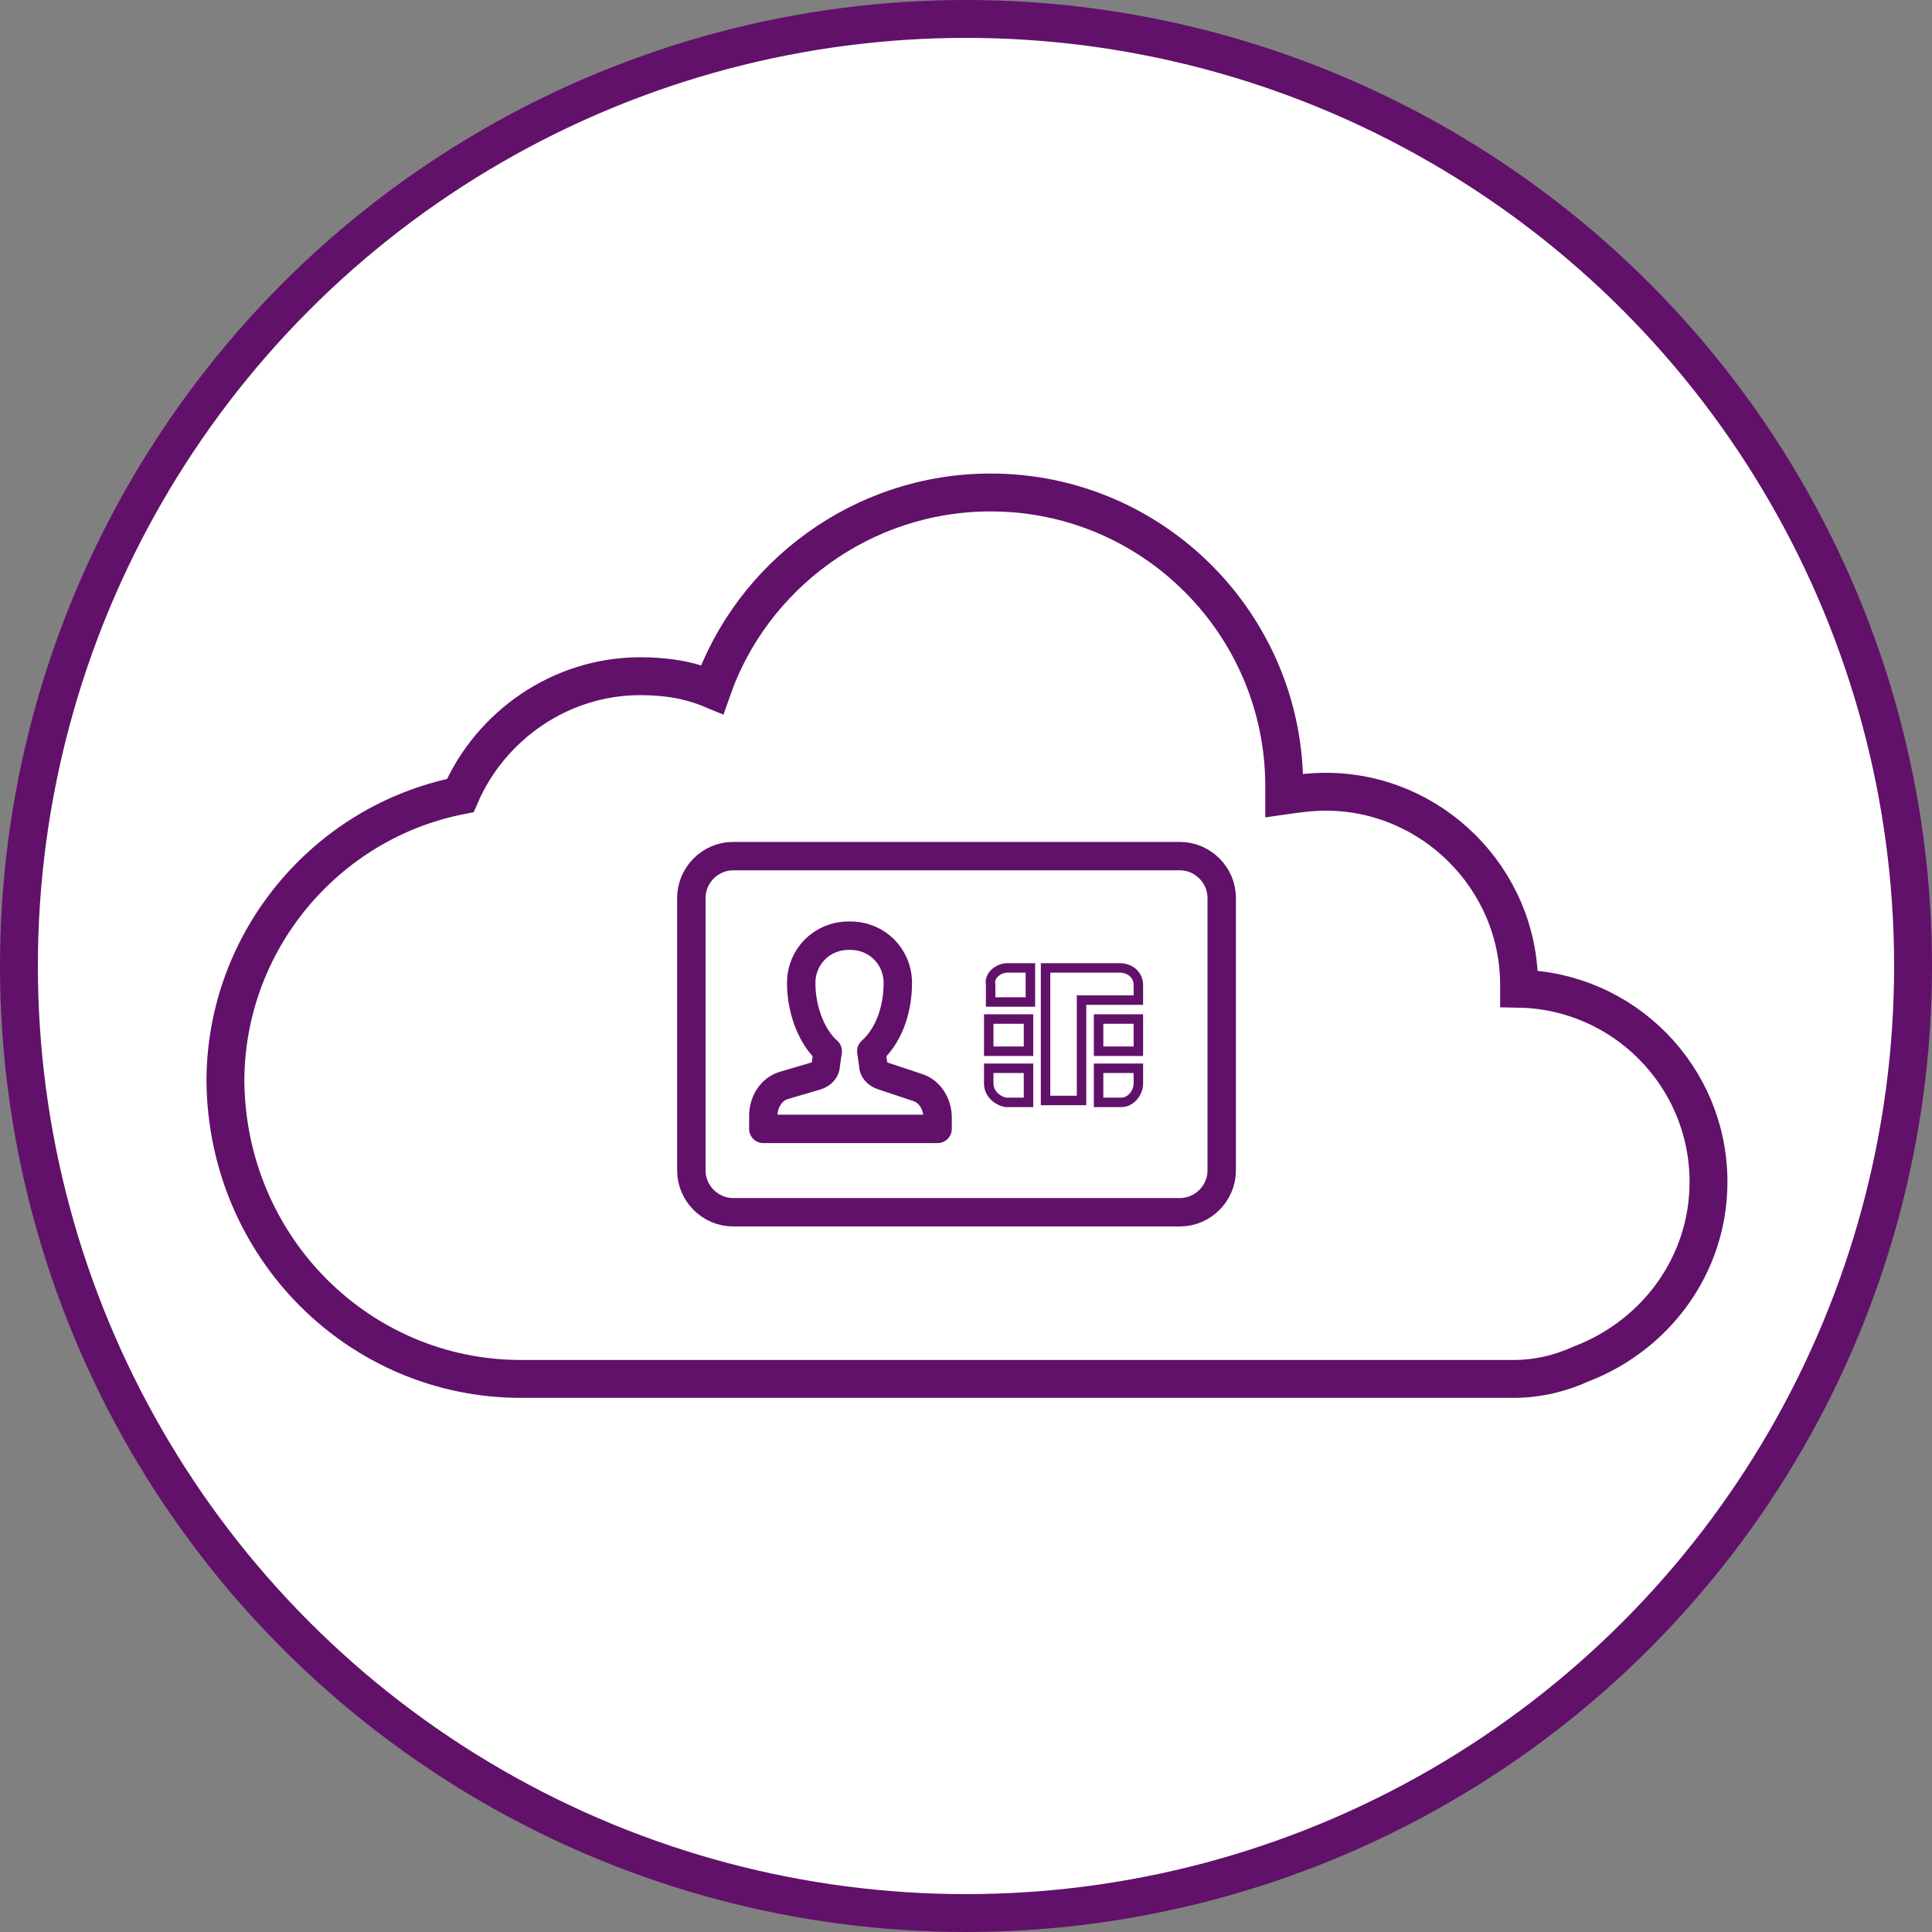 <?xml version="1.0" encoding="utf-8"?>
<!-- Generator: Adobe Illustrator 27.7.0, SVG Export Plug-In . SVG Version: 6.00 Build 0)  -->
<svg version="1.1" id="a" xmlns="http://www.w3.org/2000/svg" xmlns:xlink="http://www.w3.org/1999/xlink" x="0px" y="0px"
	 width="102px" height="102px" viewBox="0 0 102 102" style="enable-background:new 0 0 102 102;" xml:space="preserve">
<rect x="0" y="0" width="102" height="102" fill="#808080" stroke="none"/>
<style type="text/css">
	.st0{fill:#FFFFFF;stroke:#61116A;stroke-width:2;stroke-miterlimit:10;}
	.st1{fill:#FFFFFF;stroke:#61116A;stroke-width:1.5;stroke-linecap:round;stroke-linejoin:round;}
	.st2{fill:none;stroke:#61116A;stroke-width:1.5;stroke-linecap:round;stroke-linejoin:round;}
	.st3{fill:none;stroke:#61116A;stroke-width:0.5;stroke-miterlimit:10;}
</style>
<circle class="st0" cx="51" cy="51" r="50"/>
<path class="st0" d="M27.5,72.8h52.4c1.3,0,2.5-0.3,3.6-0.8c3.9-1.5,6.7-5.2,6.7-9.6c0-5.6-4.5-10.1-10-10.2v-0.2
	c0-5.6-4.6-10.2-10.2-10.2c-0.8,0-1.5,0.1-2.2,0.2v-0.5C67.8,33,60.9,26,52.3,26c-6.8,0-12.6,4.4-14.7,10.4
	c-1.2-0.5-2.4-0.7-3.8-0.7c-4.2,0-7.9,2.6-9.5,6.3c-7.1,1.4-12.4,7.7-12.4,15.1C12,65.9,19,72.8,27.5,72.8
	C27.5,72.8,27.5,72.8,27.5,72.8z"/>
<path class="st1" d="M52.8,45.2h9.5c1.2,0,2.2,1,2.2,2.2v14.4c0,1.2-1,2.2-2.2,2.2H38.7c-1.2,0-2.2-1-2.2-2.2V47.4
	c0-1.2,1-2.2,2.2-2.2h16.6"/>
<path class="st2" d="M48.4,57.4C48.4,57.4,48.4,57.4,48.4,57.4l-1.8-0.6c-0.3-0.1-0.5-0.3-0.5-0.6L46,55.5c0.8-0.7,1.4-2,1.4-3.6
	c0-1.4-1.1-2.5-2.5-2.5h-0.1c-1.4,0-2.5,1.1-2.5,2.5c0,1.5,0.6,2.9,1.4,3.6l-0.1,0.7c0,0.3-0.2,0.5-0.5,0.6l-1.7,0.5c0,0,0,0,0,0
	c-0.7,0.2-1.1,0.9-1.1,1.6v0.7h9.2V59C49.5,58.3,49.1,57.6,48.4,57.4L48.4,57.4L48.4,57.4z"/>
<path class="st3" d="M52.2,57.2v-0.8h2.1v1.8h-1.2C52.6,58.1,52.2,57.7,52.2,57.2"/>
<path class="st3" d="M53.2,51.1h1.2v1.8h-2.1V52C52.2,51.5,52.7,51.1,53.2,51.1"/>
<rect x="52.2" y="53.8" class="st3" width="2.1" height="1.7"/>
<path class="st3" d="M60.1,52v0.8h-3v5.3h-1.9v-7h3.9C59.7,51.1,60.1,51.5,60.1,52"/>
<rect x="58" y="53.8" class="st3" width="2.1" height="1.7"/>
<path class="st3" d="M60.1,57.2c0,0.5-0.4,1-0.9,1H58v-1.8h2.1L60.1,57.2L60.1,57.2L60.1,57.2z"/>
</svg>
